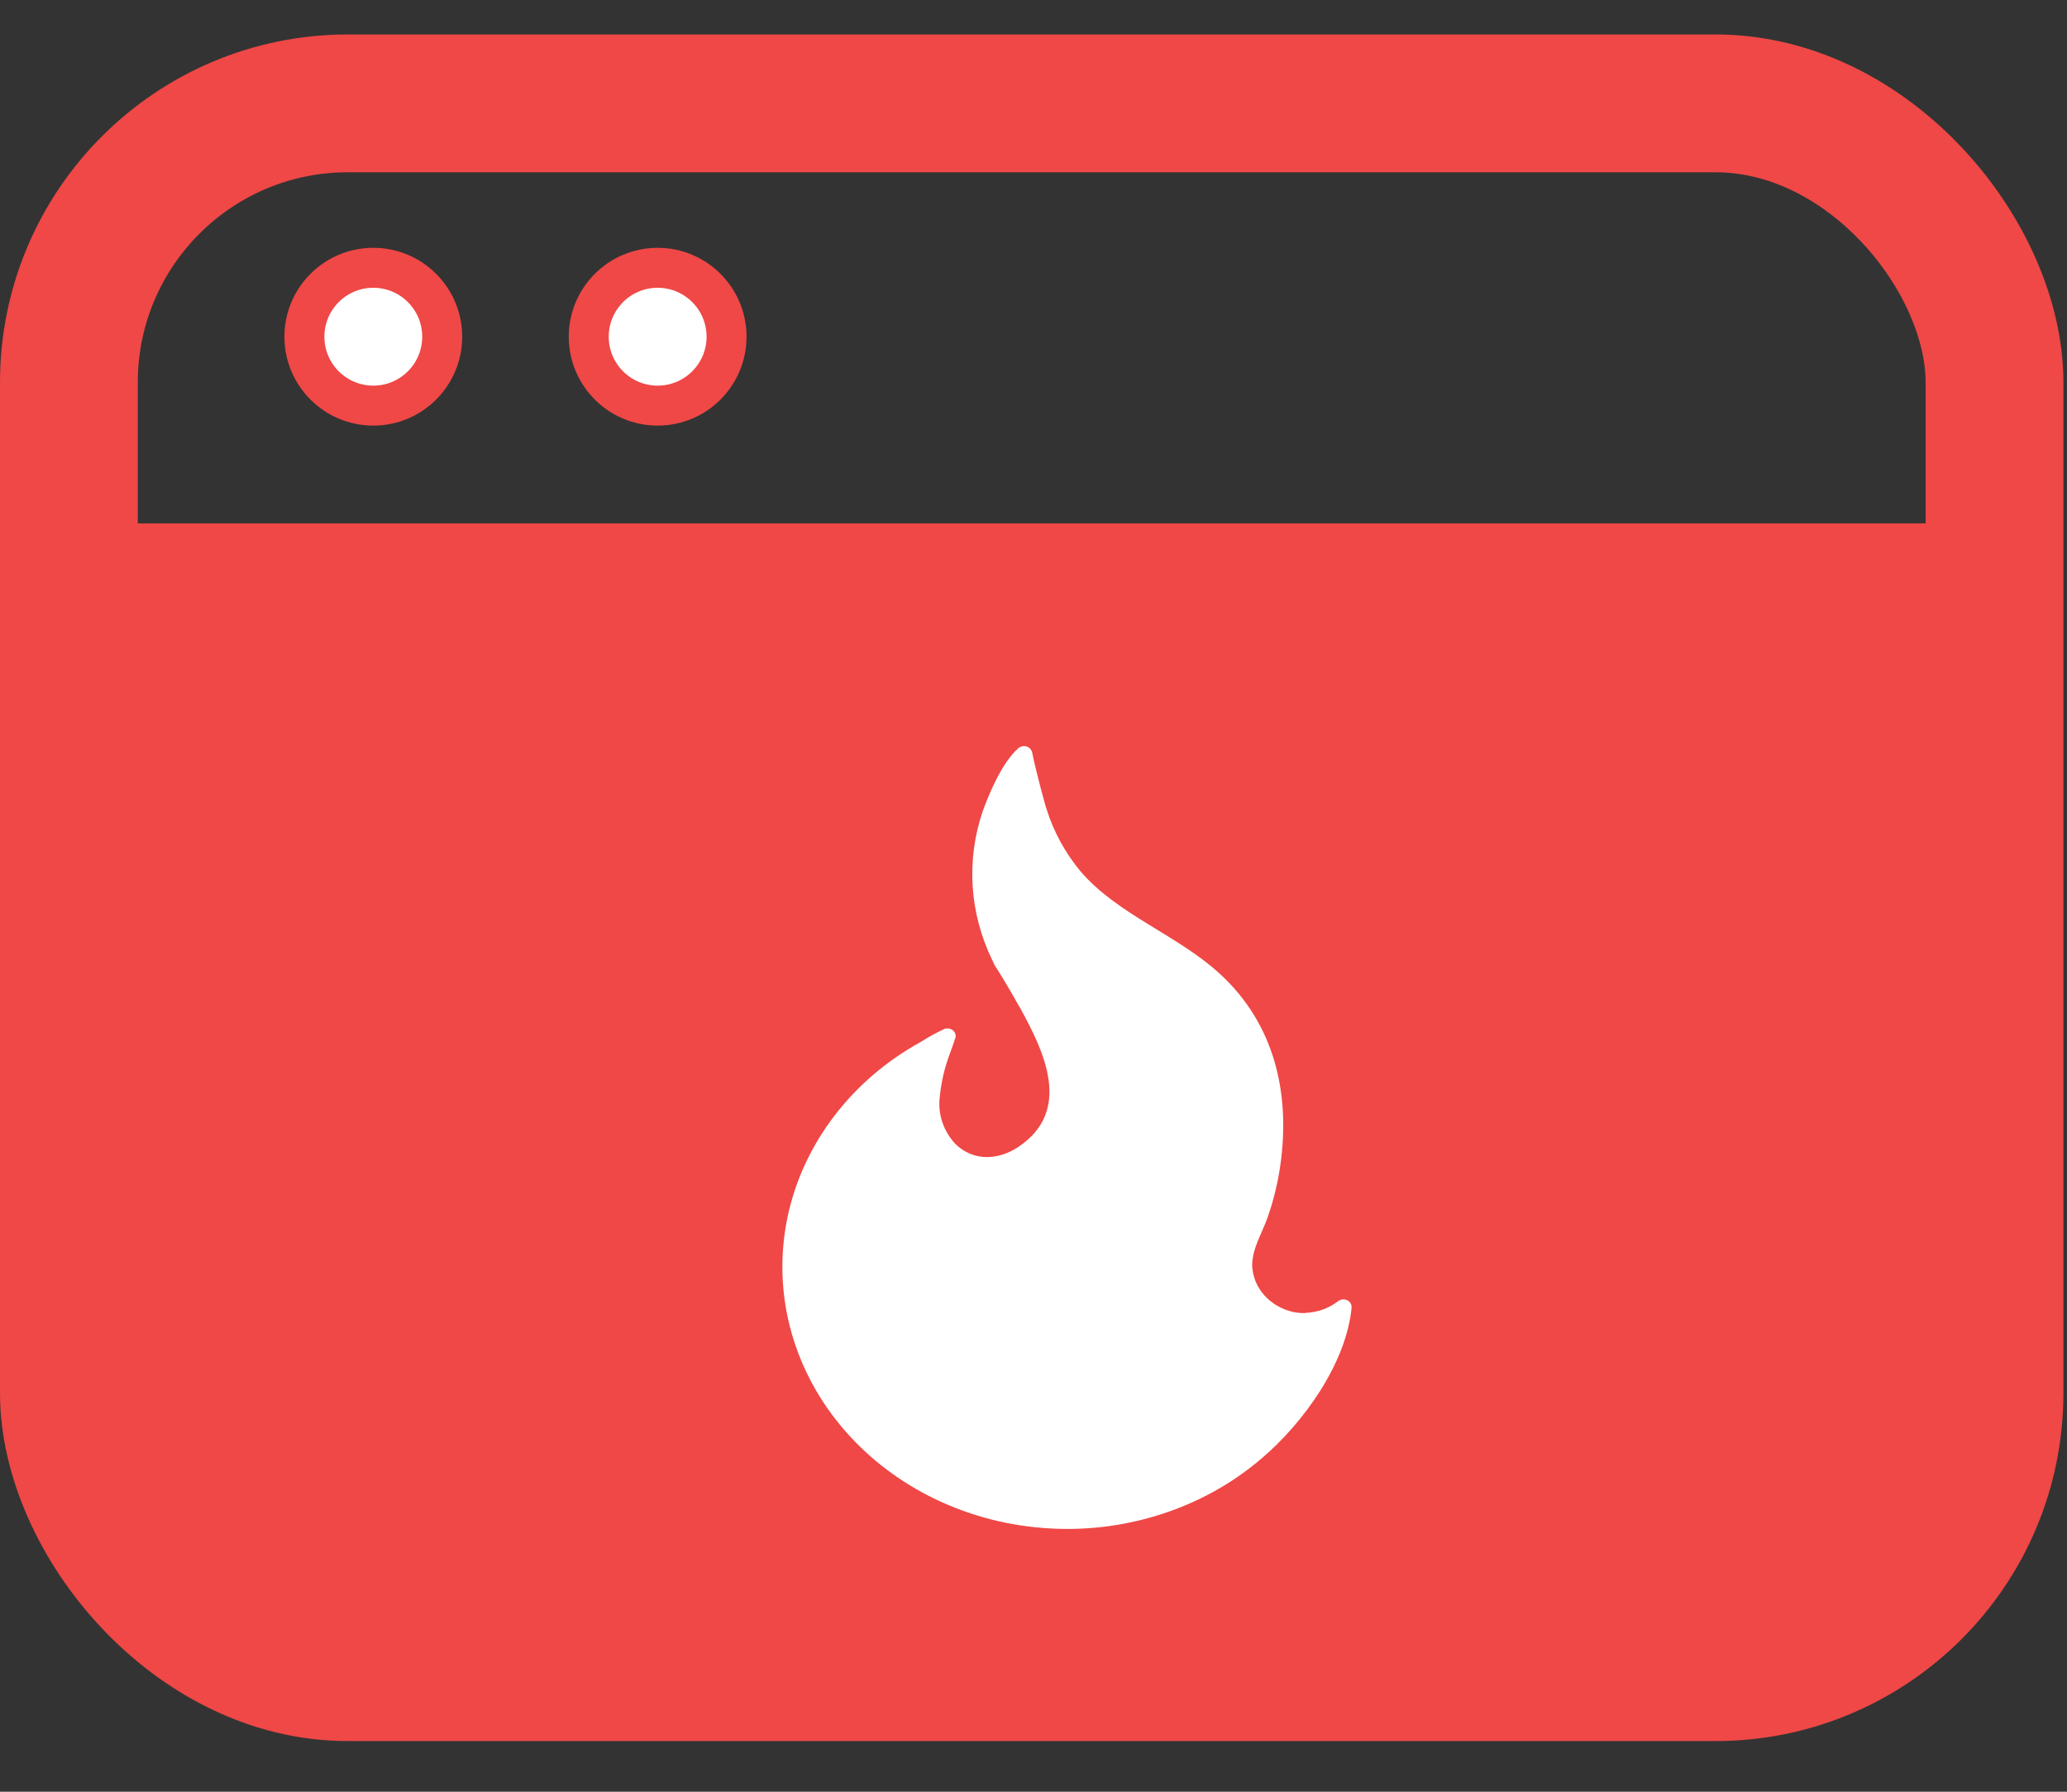 <?xml version="1.0" encoding="utf-8"?>
<svg xmlns="http://www.w3.org/2000/svg" viewBox="0 -0.5 30 26" fill="none">
<rect x="0" y="-0.5" width="30" height="26" fill="#333333" stroke="none"/>
<rect x="1" y="1" width="27.948" height="22.765" rx="4.049" stroke="#EF4846" stroke-width="2"/>
<path d="M1 9H29V21C29 22.657 27.657 24 26 24H4C2.343 24 1 22.657 1 21V9Z" fill="#EF4846"/>
<line x1="0.576" y1="8.095" x2="28.797" y2="8.095" stroke="#EF4846" stroke-width="2"/>
<circle cx="5.418" cy="4.386" r="1" fill="white" stroke="#EF4846" stroke-width="0.58"/>
<circle cx="9.545" cy="4.386" r="1" fill="white" stroke="#EF4846" stroke-width="0.58"/>
<path d="M18.944 18.552C19.122 18.545 19.292 18.484 19.427 18.377C19.446 18.365 19.467 18.358 19.49 18.356C19.513 18.355 19.536 18.36 19.556 18.37C19.576 18.38 19.592 18.395 19.603 18.414C19.613 18.432 19.618 18.453 19.617 18.474C19.54 19.285 18.917 20.149 18.309 20.665C17.885 21.028 17.383 21.306 16.835 21.479C16.288 21.653 15.706 21.719 15.129 21.672C14.552 21.626 13.992 21.468 13.486 21.21C12.979 20.952 12.537 20.598 12.188 20.172C11.839 19.747 11.592 19.258 11.461 18.739C11.331 18.219 11.321 17.68 11.431 17.157C11.542 16.634 11.771 16.137 12.103 15.701C12.435 15.264 12.863 14.896 13.36 14.622C13.469 14.552 13.584 14.489 13.702 14.433C13.723 14.425 13.746 14.422 13.769 14.425C13.791 14.428 13.813 14.437 13.83 14.451C13.847 14.465 13.86 14.483 13.866 14.504C13.872 14.524 13.872 14.546 13.865 14.566C13.842 14.636 13.816 14.704 13.793 14.771C13.708 14.992 13.655 15.221 13.636 15.455C13.617 15.69 13.701 15.923 13.868 16.102C14.128 16.353 14.486 16.34 14.782 16.142C15.571 15.612 15.152 14.756 14.802 14.119L14.796 14.11L14.788 14.098C14.62 13.793 14.465 13.551 14.439 13.511C14.437 13.508 14.434 13.504 14.433 13.5C14.421 13.476 14.41 13.453 14.4 13.429C14.069 12.747 14.021 11.978 14.265 11.266C14.347 11.042 14.534 10.575 14.779 10.358C14.794 10.344 14.814 10.335 14.835 10.33C14.856 10.325 14.878 10.326 14.899 10.332C14.919 10.338 14.938 10.35 14.952 10.365C14.966 10.38 14.976 10.398 14.98 10.418C15.034 10.685 15.169 11.188 15.193 11.251C15.295 11.574 15.461 11.877 15.682 12.144C16.222 12.773 17.084 13.064 17.7 13.627C18.506 14.362 18.724 15.372 18.586 16.383C18.55 16.649 18.487 16.912 18.397 17.168C18.314 17.404 18.173 17.616 18.174 17.866C18.18 18.023 18.241 18.174 18.349 18.295C18.457 18.416 18.605 18.502 18.771 18.539C18.826 18.55 18.882 18.555 18.938 18.554L18.944 18.552Z" fill="white"/>
</svg>